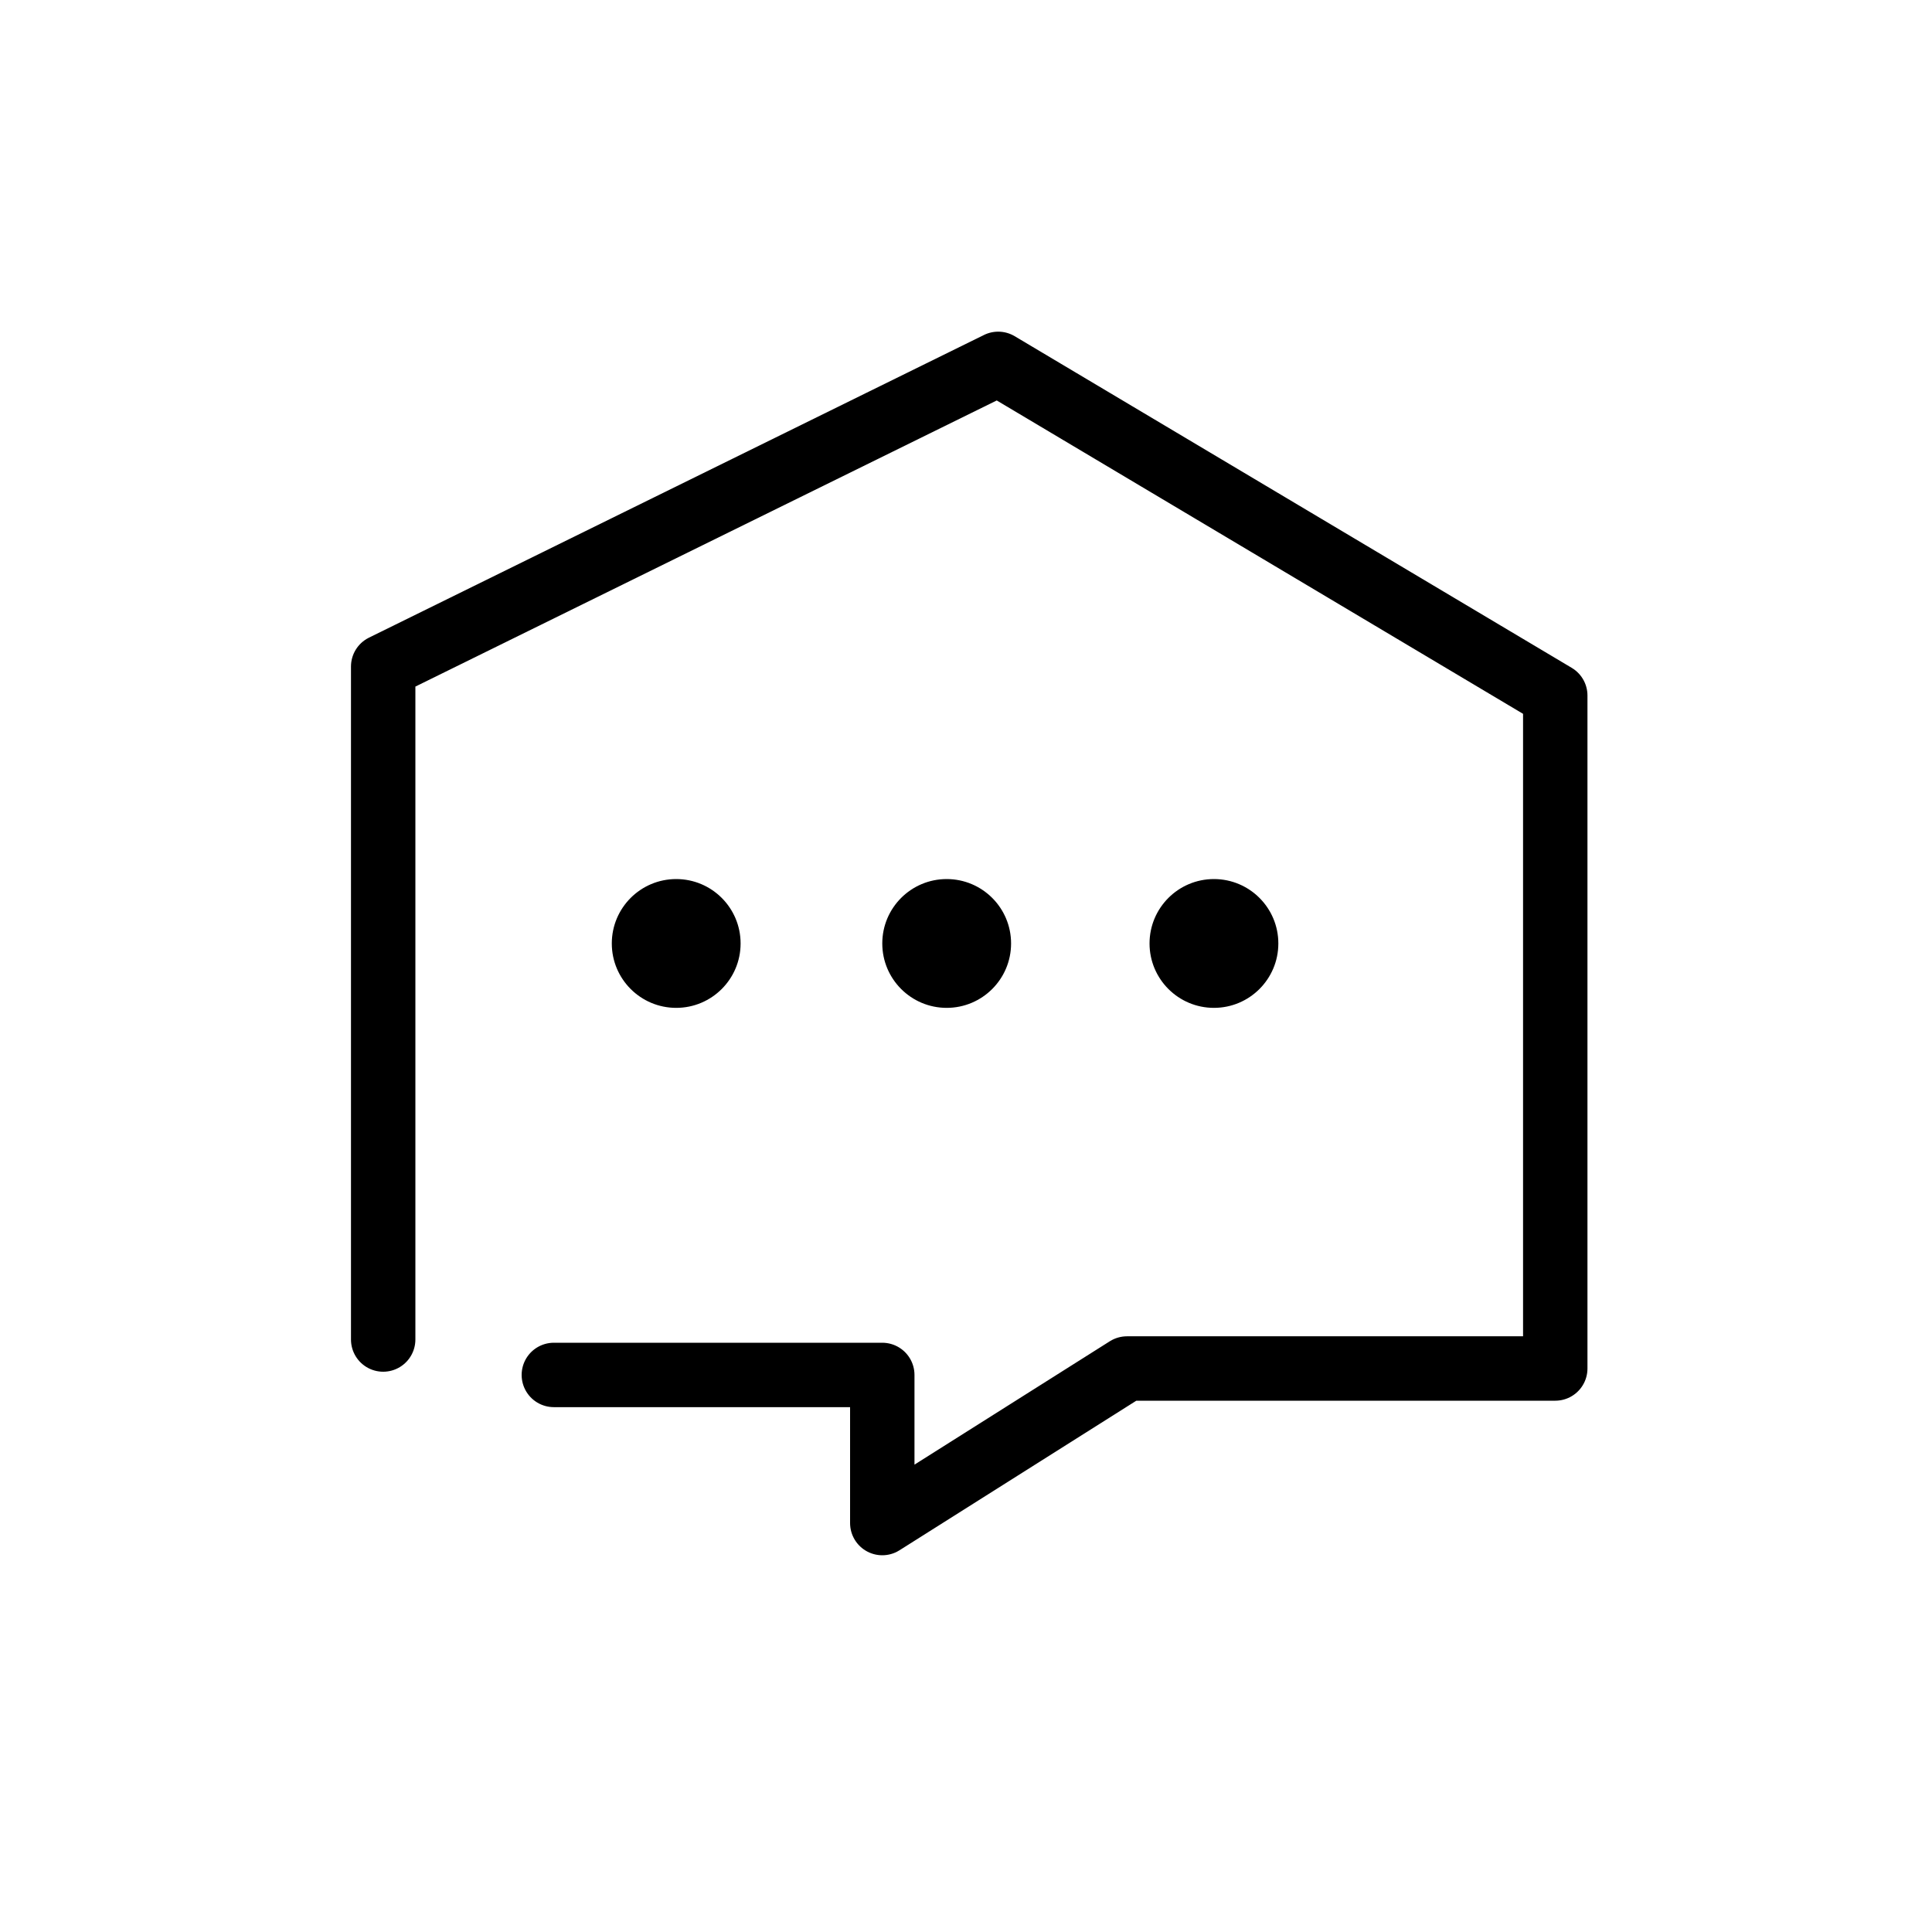 <?xml version="1.0" encoding="utf-8"?>
<!-- Generator: Adobe Illustrator 27.5.0, SVG Export Plug-In . SVG Version: 6.00 Build 0)  -->
<svg version="1.1" id="レイヤー_1" xmlns="http://www.w3.org/2000/svg" xmlns:xlink="http://www.w3.org/1999/xlink" x="0px"
	 y="0px" viewBox="0 0 60 60" style="enable-background:new 0 0 60 60;" xml:space="preserve">
<style type="text/css">
	.st0{fill:none;}
	.st1{fill:none;stroke:#000000;stroke-width:2;stroke-linecap:round;stroke-linejoin:round;stroke-miterlimit:10;}
</style>
<g id="グループ_383" transform="translate(-1869 353)">
	<rect id="長方形_181" x="1869" y="-353" class="st0" width="60" height="60"/>
</g>
<polyline class="st1" points="11.9,41.6 11.9,20.7 31,11.3 48.3,21.6 48.3,42.5 35,42.5 27.4,47.3 27.4,42.7 17.2,42.7 "/>
<circle cx="21" cy="29.3" r="2"/>
<circle cx="29.4" cy="29.3" r="2"/>
<circle cx="37.7" cy="29.3" r="2"/>
</svg>
